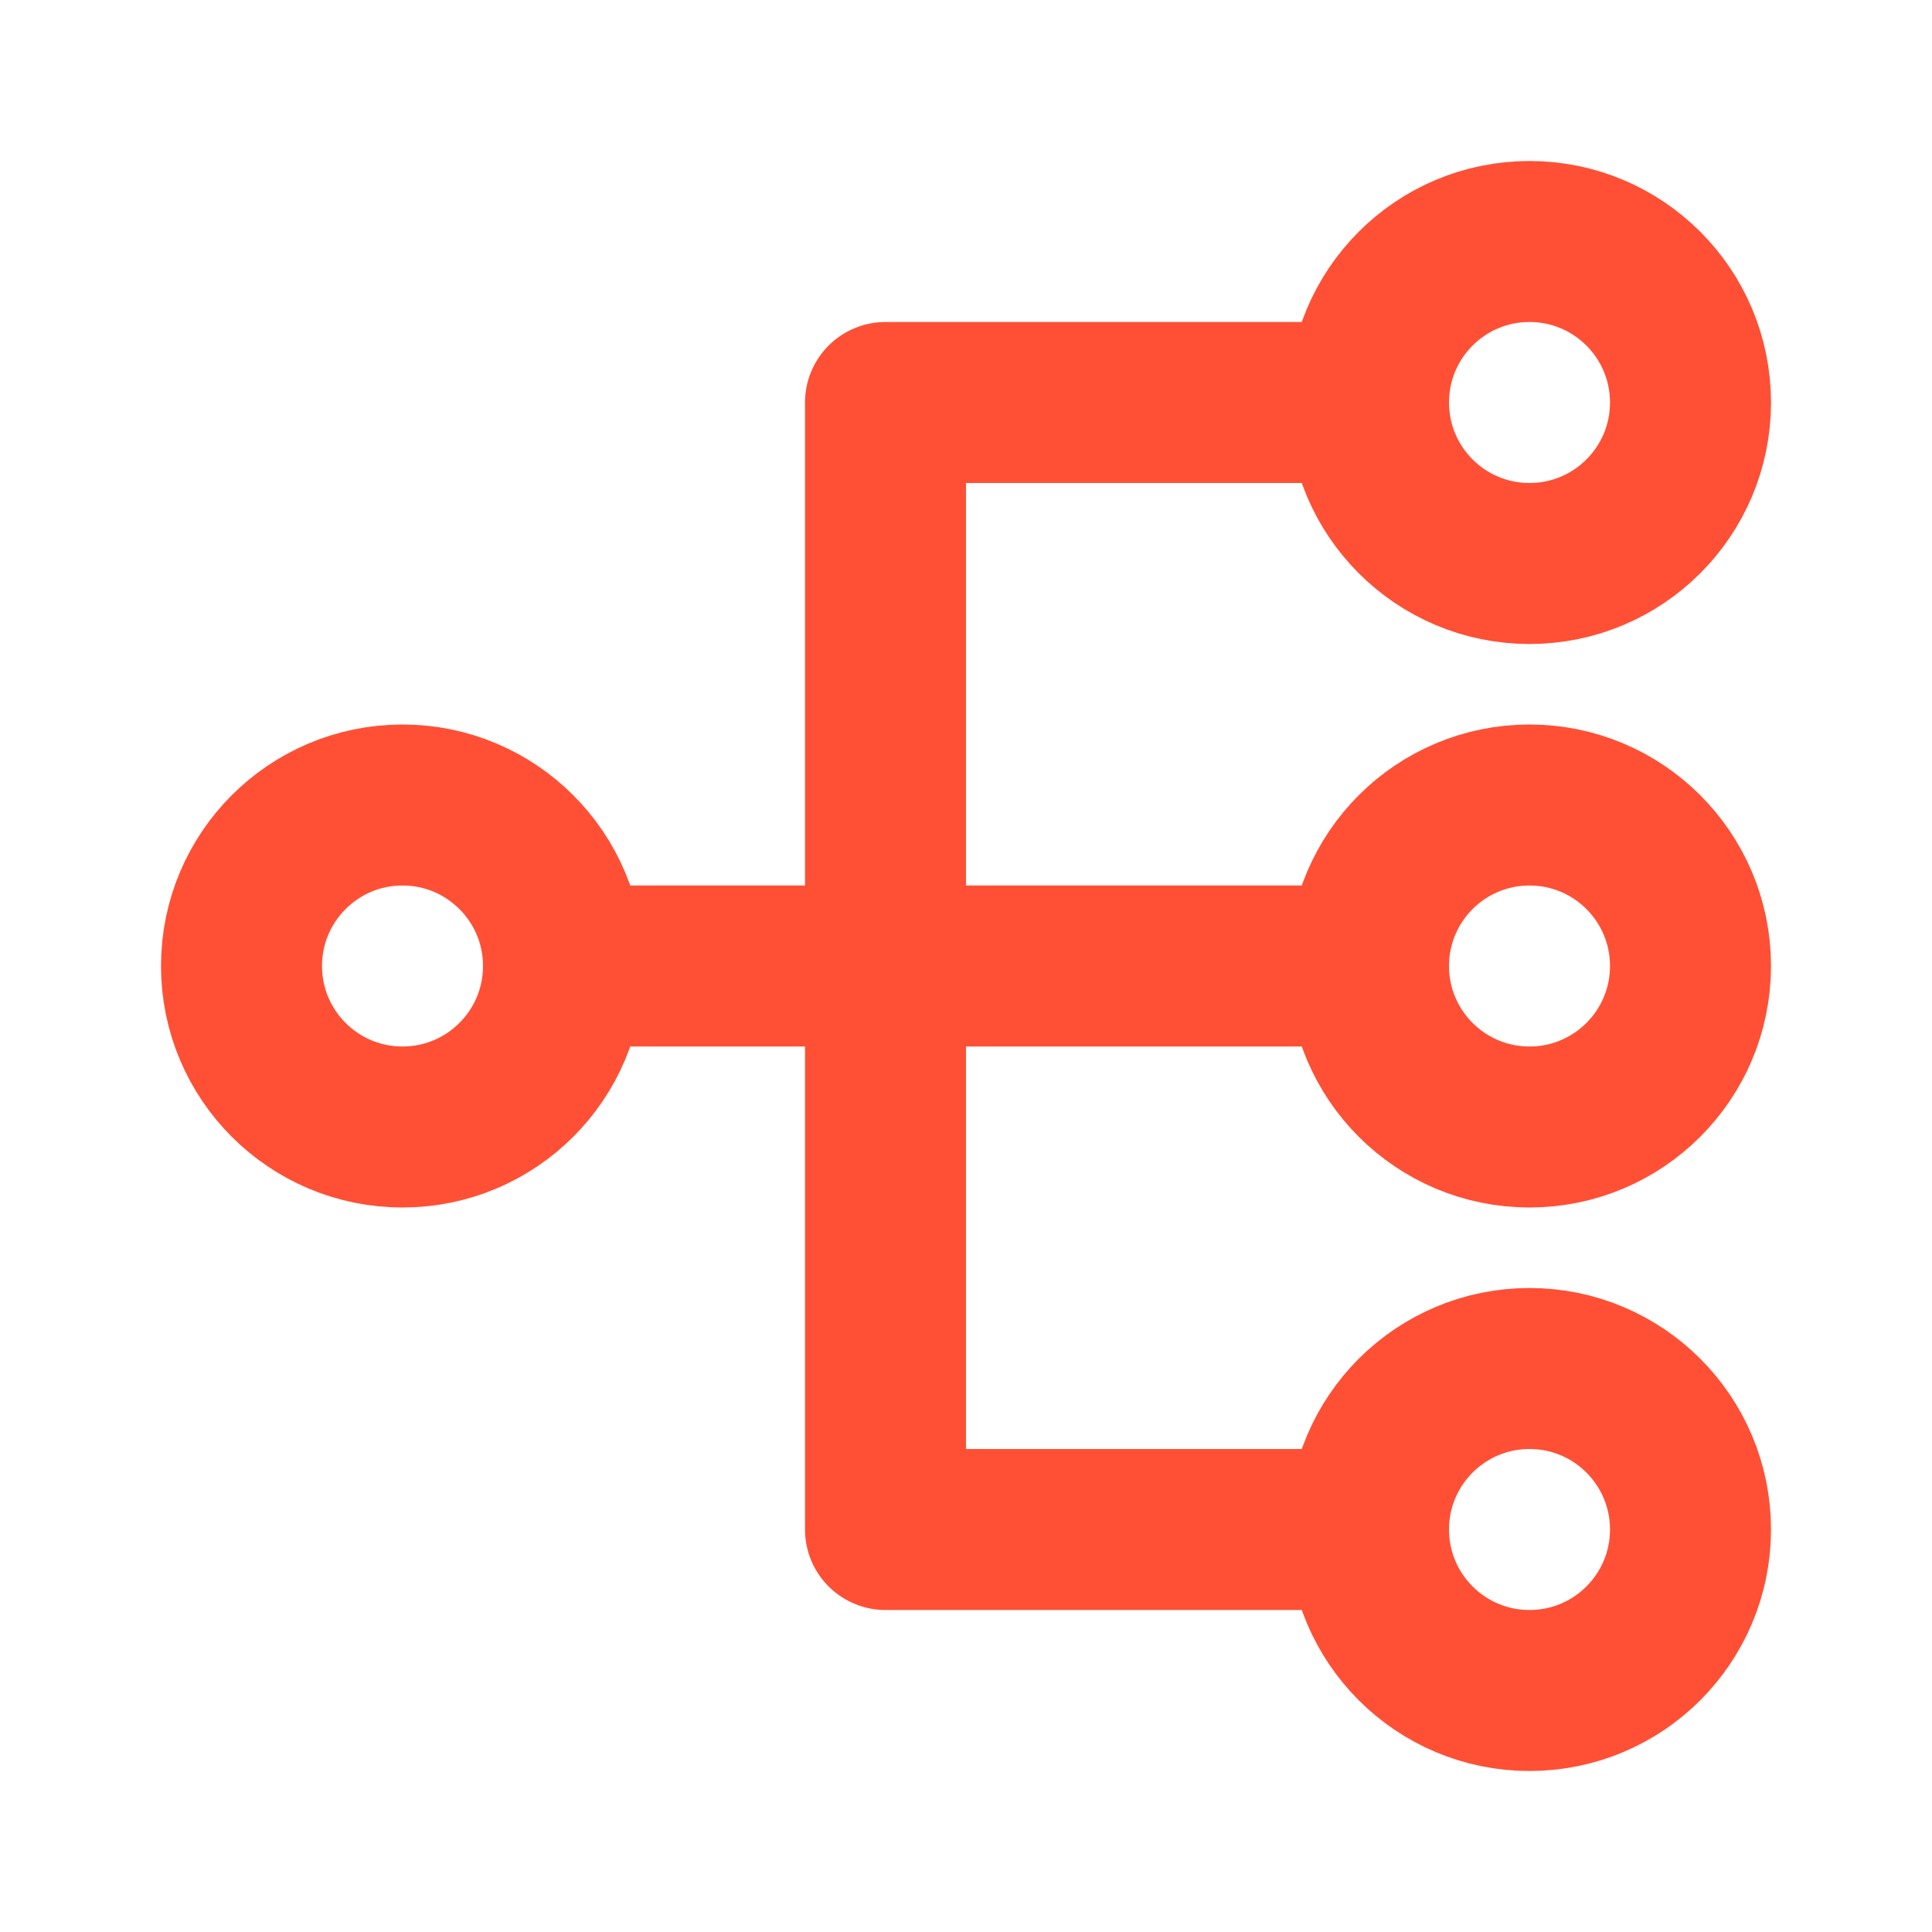 <svg width="24" height="24" viewBox="0 0 24 24" fill="none" xmlns="http://www.w3.org/2000/svg">
<circle cx="5" cy="12" r="2" stroke="#FF5035" stroke-width="2"/>
<circle cx="19" cy="5" r="2" stroke="#FF5035" stroke-width="2"/>
<circle cx="19" cy="12" r="2" stroke="#FF5035" stroke-width="2"/>
<circle cx="19" cy="19" r="2" stroke="#FF5035" stroke-width="2"/>
<path d="M17 19L11 19V5H17" stroke="#FF5035" stroke-width="2" stroke-linecap="round" stroke-linejoin="round"/>
<path d="M7 12L17 12" stroke="#FF5035" stroke-width="2" stroke-linecap="round" stroke-linejoin="round"/>
</svg>
